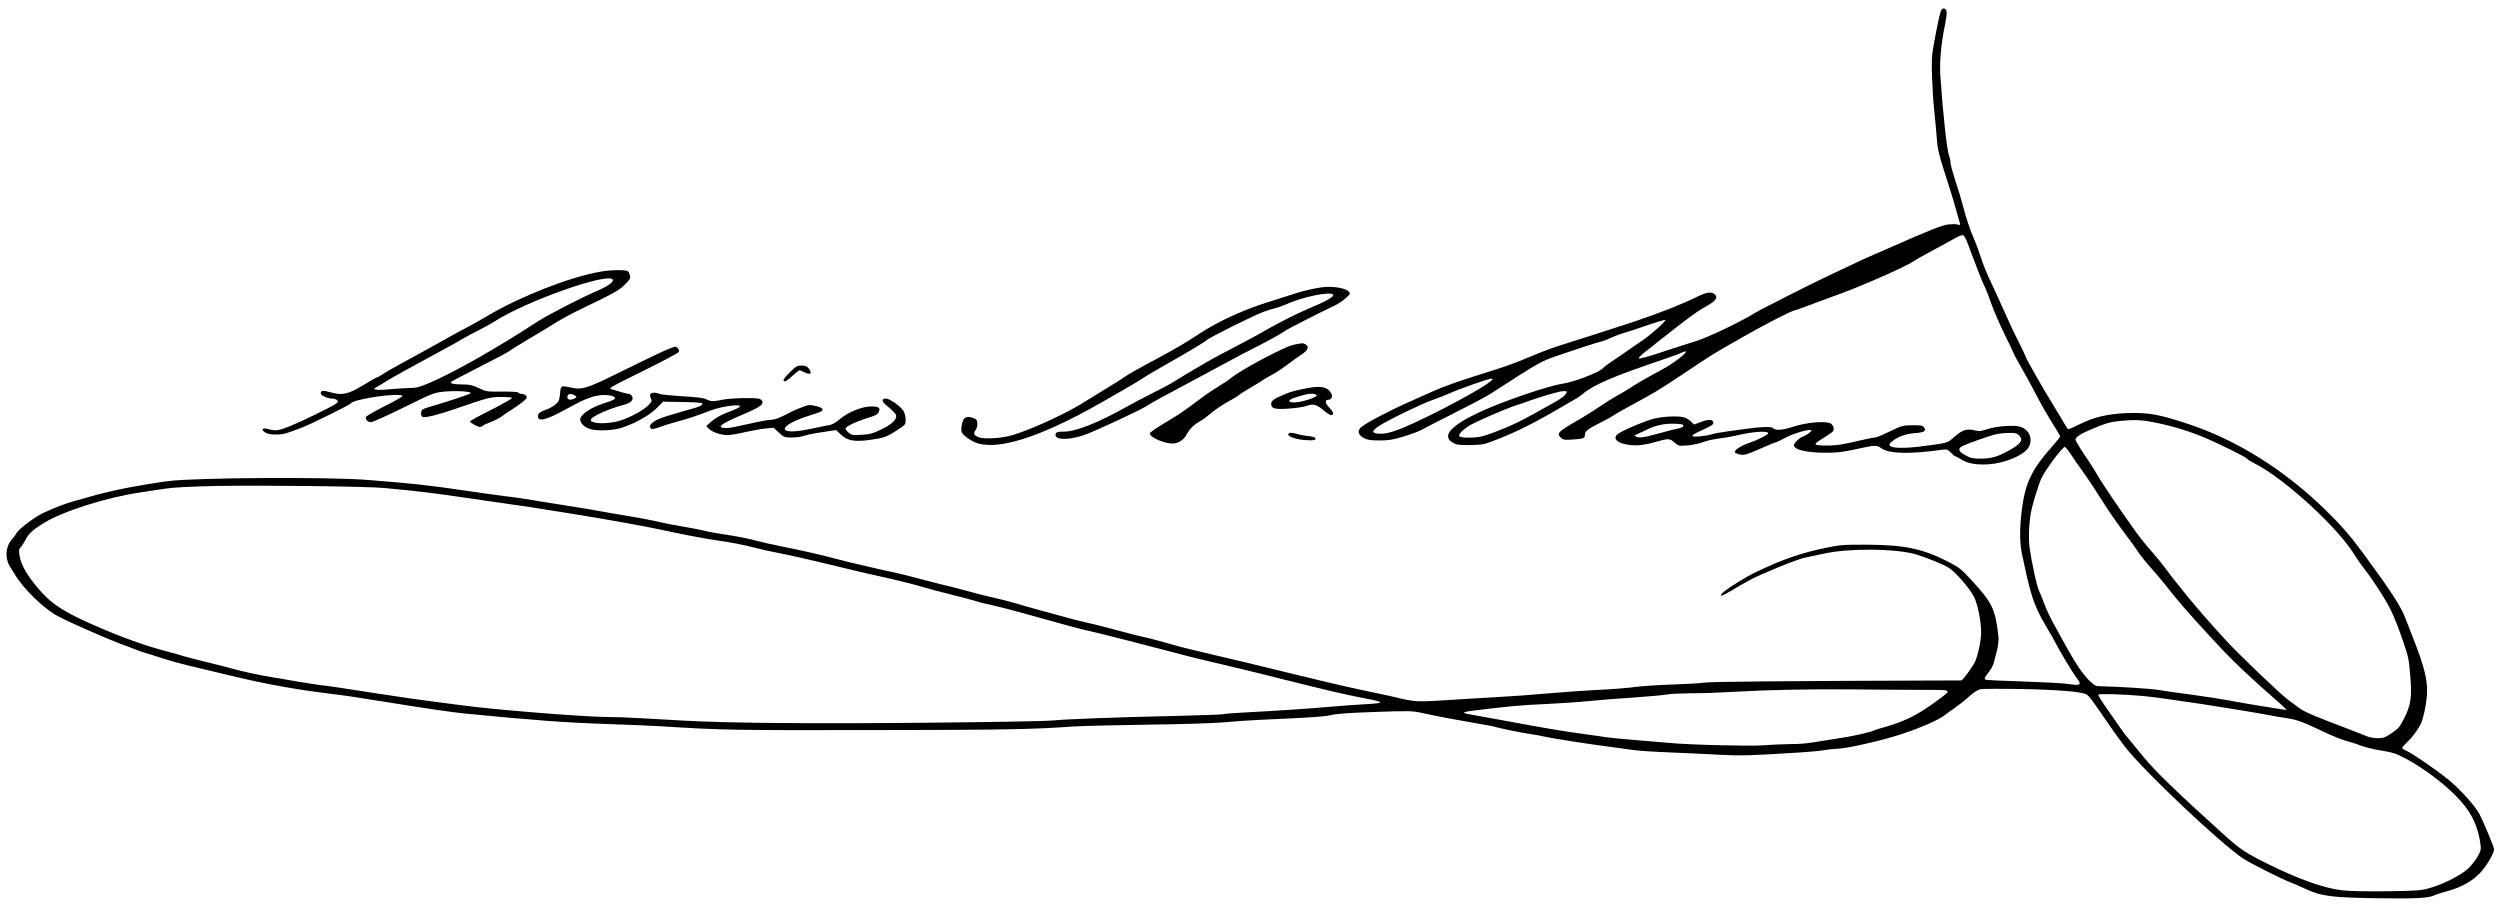 <?xml version="1.0" standalone="no"?>
<!DOCTYPE svg PUBLIC "-//W3C//DTD SVG 20010904//EN"
 "http://www.w3.org/TR/2001/REC-SVG-20010904/DTD/svg10.dtd">
<svg version="1.0" xmlns="http://www.w3.org/2000/svg"
 width="2120pt" height="768pt" viewBox="0 0 2120 768"
 preserveAspectRatio="xMidYMid meet">

<g transform="translate(0,768) scale(0.1,-0.1)"
fill="#000000" stroke="none">
<path d="M16461 7592 c-10 -18 -31 -115 -66 -308 -14 -73 -16 -126 -11 -260 3
-93 10 -205 15 -249 5 -44 14 -138 20 -210 14 -177 8 -149 126 -520 9 -27 29
-95 44 -150 16 -55 30 -105 32 -111 4 -13 -7 -15 -29 -6 -7 2 -37 2 -66 -1
-53 -5 -152 -44 -466 -182 -96 -42 -191 -84 -210 -92 -19 -8 -87 -39 -150 -69
-63 -30 -155 -74 -205 -97 -128 -60 -573 -285 -615 -312 -122 -76 -396 -206
-505 -240 -66 -20 -199 -63 -295 -95 -96 -32 -179 -55 -183 -50 -5 4 16 26 45
49 29 23 85 66 123 97 228 181 316 247 389 288 95 53 116 78 90 107 -25 28
-70 23 -149 -16 -139 -68 -311 -136 -545 -215 -106 -35 -537 -174 -645 -207
-44 -14 -150 -54 -235 -90 -143 -60 -193 -78 -415 -147 -161 -50 -322 -107
-385 -136 -36 -16 -140 -63 -231 -103 -176 -78 -374 -184 -403 -216 -27 -30
-16 -61 29 -85 32 -17 58 -21 135 -21 79 0 113 6 205 34 61 18 128 44 150 56
22 13 148 77 280 144 132 66 270 139 305 162 415 268 423 272 556 319 153 53
352 118 386 125 18 4 53 18 78 30 25 12 77 32 115 43 39 11 130 41 203 67 74
25 139 44 144 43 14 -5 -128 -132 -200 -179 -31 -21 -86 -58 -122 -84 -36 -25
-94 -65 -130 -89 -36 -24 -71 -50 -77 -58 -29 -35 -248 -119 -348 -133 -123
-18 -537 -161 -720 -250 -230 -111 -298 -195 -205 -249 30 -18 51 -21 145 -20
97 1 120 5 190 32 193 73 338 145 585 289 47 27 100 58 119 69 19 10 48 31 65
45 88 75 258 148 666 286 74 25 147 51 162 59 15 8 32 14 39 14 34 0 -101
-104 -208 -160 -81 -42 -223 -124 -283 -164 -19 -13 -62 -38 -95 -56 -33 -18
-94 -56 -135 -85 -42 -29 -119 -77 -171 -108 -193 -111 -204 -122 -159 -162
17 -15 31 -17 100 -12 94 7 100 10 100 42 0 28 26 48 130 100 41 20 97 51 123
69 27 17 95 56 152 86 172 92 232 128 428 259 248 166 242 162 472 294 194
112 456 247 479 247 6 0 58 19 116 41 58 22 148 55 200 74 198 68 620 252 684
298 17 12 83 49 146 83 63 33 148 80 189 103 56 33 79 41 90 34 15 -9 25 -32
71 -158 45 -121 93 -243 111 -277 10 -20 35 -83 54 -140 20 -56 71 -176 115
-265 44 -89 80 -165 80 -168 0 -4 28 -55 62 -114 34 -58 85 -151 113 -206 49
-96 108 -198 181 -315 19 -30 34 -58 34 -62 0 -5 -33 -44 -72 -89 -168 -188
-225 -307 -253 -534 -19 -154 -19 -273 0 -366 39 -184 49 -230 76 -327 30
-107 70 -195 144 -317 23 -38 53 -90 65 -115 35 -69 150 -261 183 -303 42 -54
28 -63 -65 -48 -40 7 -214 16 -387 22 -173 5 -318 12 -323 15 -14 9 -9 21 25
62 19 22 39 60 45 84 6 23 18 73 28 109 9 38 14 85 11 110 -27 237 -50 284
-231 482 -76 83 -103 105 -175 143 -227 119 -380 153 -706 155 -203 1 -230 -1
-349 -26 -213 -44 -364 -96 -591 -204 -99 -47 -268 -154 -294 -185 -25 -30 11
-18 84 27 39 24 108 64 155 89 96 52 396 174 462 188 24 5 97 21 163 35 216
48 616 44 785 -7 85 -25 229 -84 273 -111 58 -36 175 -169 216 -247 31 -59 61
-207 61 -301 0 -67 -25 -190 -50 -247 -19 -43 -106 -162 -118 -162 -1572 -5
-2119 -10 -2182 -19 -41 -6 -167 -13 -280 -16 -113 -4 -248 -13 -300 -20 -52
-8 -194 -19 -315 -25 -121 -6 -319 -20 -440 -31 -121 -11 -301 -24 -400 -29
-99 -6 -250 -15 -335 -20 -389 -25 -361 -27 -580 25 -36 8 -108 24 -160 34
-52 11 -135 29 -185 40 -49 12 -110 25 -135 31 -25 5 -184 44 -355 85 -404 99
-434 106 -670 161 -243 57 -271 64 -410 104 -60 17 -128 35 -150 40 -73 15
-178 42 -320 81 -77 20 -174 45 -215 53 -41 9 -120 29 -175 45 -55 15 -154 42
-220 60 -66 18 -154 43 -195 56 -41 12 -111 30 -155 40 -83 18 -178 43 -300
76 -38 11 -97 26 -130 33 -33 8 -136 34 -230 59 -93 25 -197 50 -230 57 -33 6
-87 18 -120 26 -214 49 -290 67 -370 89 -111 30 -270 66 -440 100 -71 14 -166
35 -210 47 -110 28 -150 36 -350 67 -38 6 -83 15 -100 20 -16 5 -75 16 -130
26 -109 18 -202 36 -310 61 -38 8 -95 19 -125 24 -82 13 -348 59 -405 70 -27
5 -124 21 -215 35 -91 14 -217 34 -280 45 -63 11 -153 24 -200 29 -47 5 -224
30 -395 55 -278 41 -405 55 -795 86 -326 27 -1471 20 -1695 -10 -227 -30 -462
-76 -620 -120 -60 -17 -139 -39 -175 -49 -70 -19 -156 -52 -260 -99 -72 -33
-213 -139 -231 -174 -6 -13 -22 -34 -35 -48 -56 -60 -65 -160 -21 -232 12 -19
31 -50 42 -68 79 -130 253 -298 375 -360 111 -57 422 -193 523 -230 62 -22
121 -45 132 -50 11 -5 45 -17 75 -26 30 -8 100 -31 155 -49 55 -18 150 -44
210 -58 61 -14 220 -53 355 -85 305 -74 573 -122 870 -157 74 -9 173 -23 220
-31 47 -8 114 -19 150 -24 36 -5 108 -16 160 -25 219 -36 501 -77 585 -85 617
-60 862 -78 1225 -90 157 -5 359 -14 450 -19 504 -32 597 -34 1775 -32 1117 1
1384 6 1725 31 69 4 348 11 620 15 285 3 561 12 650 20 85 8 214 16 285 20
452 20 565 27 619 41 39 10 150 19 330 25 328 12 363 12 441 -6 115 -26 297
-60 472 -90 78 -13 146 -26 150 -28 11 -7 247 -55 308 -63 28 -3 79 -13 115
-21 72 -16 366 -62 560 -87 69 -9 154 -21 190 -26 36 -6 171 -15 300 -20 129
-5 321 -14 425 -20 186 -10 263 -8 700 20 83 5 174 14 204 20 29 5 73 10 96
10 77 0 386 70 554 126 167 56 311 119 360 158 14 12 53 39 85 61 32 22 87 65
122 97 42 38 75 59 99 64 20 3 177 4 348 1 311 -6 516 -23 553 -47 10 -7 34
-33 52 -59 18 -25 47 -66 64 -91 18 -25 56 -81 86 -125 30 -44 84 -118 120
-165 156 -204 820 -831 1008 -953 68 -44 355 -187 404 -202 14 -4 63 -26 110
-48 143 -67 221 -78 618 -84 333 -5 444 1 490 27 10 5 52 18 95 30 123 32 224
88 292 161 53 58 115 164 115 198 0 15 -86 223 -122 294 -37 72 -167 216 -271
300 -104 84 -305 222 -354 242 -18 8 -33 18 -33 22 0 5 21 29 46 53 43 42 81
93 111 148 20 38 45 150 53 241 10 123 -18 241 -121 501 -22 58 -50 128 -61
157 -40 104 -117 223 -360 554 -107 145 -188 238 -316 363 -352 343 -751 593
-1167 731 -249 83 -339 98 -520 92 -165 -7 -278 -34 -405 -97 -45 -22 -86 -40
-90 -40 -5 0 -27 33 -49 73 -23 39 -60 101 -82 137 -71 112 -226 384 -234 410
-4 14 -27 63 -51 109 -24 46 -72 145 -105 220 -33 75 -85 188 -114 251 -68
145 -80 175 -115 280 -15 47 -39 110 -53 140 -23 50 -67 179 -86 255 -27 100
-36 132 -72 240 -21 66 -39 132 -39 147 0 15 -5 39 -11 55 -19 45 -52 351 -75
683 -7 109 6 265 36 412 12 56 20 113 18 127 -4 32 -33 40 -47 13z m-3806
-3131 c-17 -29 -240 -158 -467 -272 -293 -147 -411 -192 -491 -187 -68 4 -68
22 -2 66 75 50 358 187 455 221 47 16 111 42 143 56 72 33 326 123 350 124 10
1 16 -3 12 -8z m622 -124 c-8 -12 -41 -37 -73 -56 -314 -178 -377 -209 -561
-277 -74 -27 -109 -34 -174 -35 -96 -2 -114 9 -78 47 13 15 41 37 62 51 51 32
293 138 387 170 41 13 98 33 125 43 73 28 245 78 280 82 42 5 48 0 32 -25z
m5007 -242 c150 -31 289 -74 423 -131 133 -57 339 -160 348 -174 4 -6 32 -24
64 -40 255 -128 718 -554 853 -784 17 -28 47 -71 67 -96 21 -25 64 -85 97
-135 128 -191 159 -254 241 -490 47 -136 50 -150 63 -310 14 -168 3 -239 -57
-355 -33 -65 -46 -80 -102 -117 -55 -37 -71 -43 -118 -43 -29 0 -70 7 -91 16
-20 9 -82 33 -137 54 -322 122 -397 154 -440 188 -17 12 -58 43 -91 67 -67 49
-429 395 -534 511 -172 190 -215 239 -326 374 -66 80 -144 179 -173 220 -30
41 -91 116 -136 166 -44 50 -112 136 -150 192 -39 55 -87 125 -108 154 -74
106 -185 274 -202 308 -10 19 -53 87 -97 151 -43 64 -78 123 -78 131 0 21 44
50 140 90 117 49 151 59 234 68 128 13 190 10 310 -15z m-720 -272 c25 -38 62
-92 83 -120 59 -82 132 -193 198 -298 33 -53 107 -160 165 -237 58 -76 115
-156 127 -176 12 -20 53 -71 90 -113 72 -80 139 -162 223 -268 53 -68 238
-273 405 -450 96 -102 236 -233 415 -390 47 -41 94 -83 105 -94 20 -19 20 -19
-20 -13 -22 4 -80 13 -130 21 -49 7 -129 21 -177 29 -260 47 -293 52 -623 97
-38 5 -95 14 -127 19 -55 10 -358 29 -471 30 -54 0 -61 3 -104 43 -25 23 -71
80 -101 126 -50 77 -76 122 -213 373 -26 47 -59 118 -73 157 -14 39 -32 84
-40 99 -23 45 -67 245 -86 389 -11 85 -1 243 21 327 19 76 59 201 76 241 31
73 181 275 203 275 5 0 30 -30 54 -67z m-14309 -281 c293 -27 424 -43 755 -92
113 -17 268 -39 345 -50 77 -10 196 -28 265 -40 69 -11 168 -27 220 -35 277
-44 639 -109 780 -140 134 -30 353 -72 450 -86 129 -18 241 -40 340 -66 52
-13 129 -31 170 -38 106 -20 270 -57 570 -130 80 -20 195 -46 255 -60 177 -38
323 -74 435 -107 58 -17 130 -36 160 -43 79 -19 292 -75 300 -80 3 -2 49 -13
101 -24 52 -11 184 -45 294 -76 315 -89 476 -132 530 -143 51 -10 460 -114
680 -172 175 -47 316 -82 525 -130 102 -24 300 -72 440 -108 360 -91 554 -136
718 -167 154 -29 154 -38 0 -46 -75 -4 -217 -14 -315 -23 -214 -18 -420 -32
-688 -46 -110 -6 -209 -13 -220 -17 -11 -3 -186 -9 -390 -14 -504 -11 -929
-27 -1055 -39 -58 -6 -548 -14 -1090 -19 -960 -9 -1647 -3 -2030 18 -96 6
-256 15 -355 20 -99 6 -232 11 -295 11 -192 0 -989 64 -1240 100 -36 5 -139
18 -230 30 -168 22 -240 32 -480 69 -293 46 -408 63 -480 71 -41 5 -142 21
-225 35 -82 15 -172 30 -200 34 -85 14 -257 51 -310 67 -27 8 -122 32 -210 54
-88 21 -185 46 -215 55 -30 10 -82 24 -115 33 -210 54 -416 128 -663 237 -225
99 -336 169 -426 269 -115 126 -178 231 -191 319 -6 40 -4 52 13 70 11 12 29
40 40 62 24 48 56 78 142 133 162 103 536 223 835 267 55 9 147 23 205 31 69
11 217 18 430 23 391 7 1272 -3 1425 -17z m13039 -1712 c273 0 264 6 136 -89
-161 -120 -267 -174 -442 -225 -49 -13 -92 -27 -96 -30 -21 -13 -172 -47 -269
-62 -60 -9 -130 -20 -158 -25 -141 -24 -189 -29 -290 -29 -60 -1 -159 -5 -220
-10 -119 -9 -641 4 -810 21 -55 5 -183 16 -285 24 -102 8 -212 19 -245 24 -33
6 -114 17 -180 26 -179 24 -311 46 -710 120 -99 18 -213 39 -254 46 -92 16
-78 22 104 43 260 30 319 36 540 46 121 6 283 17 360 25 77 8 248 22 380 30
132 9 259 21 282 26 23 5 115 9 205 10 90 0 240 5 333 11 317 18 649 25 1015
22 201 -2 472 -4 604 -4z m1866 -51 c101 -9 191 -22 510 -69 146 -22 506 -81
575 -95 39 -8 105 -19 147 -25 86 -13 134 -30 323 -120 72 -34 155 -67 186
-74 31 -8 85 -25 120 -39 35 -14 114 -33 174 -42 95 -15 123 -25 204 -67 161
-85 353 -232 463 -355 102 -114 153 -225 173 -376 5 -41 2 -54 -24 -100 -16
-28 -51 -73 -78 -99 -58 -57 -205 -132 -323 -167 -80 -23 -103 -25 -370 -29
-186 -2 -319 1 -384 9 -152 18 -370 96 -627 224 -193 96 -231 122 -379 255
-392 354 -577 533 -676 655 -40 50 -94 115 -119 145 -26 30 -59 73 -73 95 -15
22 -64 93 -110 158 -46 64 -81 121 -78 126 6 10 206 4 366 -10z"/>
<path d="M5085 5375 c-262 -47 -670 -208 -945 -370 -41 -25 -118 -68 -170 -96
-52 -27 -120 -64 -150 -81 -30 -17 -116 -64 -190 -106 -74 -41 -183 -100 -241
-132 -58 -31 -123 -69 -145 -84 -21 -14 -42 -26 -47 -26 -4 0 -57 -30 -118
-67 -127 -77 -176 -88 -279 -59 -62 18 -80 15 -80 -10 0 -18 58 -44 98 -44 16
0 35 -7 42 -15 10 -12 6 -18 -22 -35 -48 -31 -279 -143 -380 -184 -93 -38
-120 -42 -182 -25 -50 14 -67 -1 -29 -27 20 -13 46 -19 93 -19 63 1 80 5 225
61 75 29 402 191 410 203 23 38 419 95 439 63 2 -4 -65 -43 -150 -85 -85 -43
-157 -84 -160 -92 -9 -21 14 -45 42 -45 13 0 138 56 278 125 247 122 256 125
342 134 109 10 244 1 223 -15 -13 -10 -234 -83 -349 -115 -25 -7 -51 -17 -57
-22 -18 -13 -16 -56 2 -63 21 -8 133 19 270 67 292 100 295 101 392 103 55 0
94 -3 95 -9 1 -5 -78 -50 -176 -100 -99 -49 -179 -93 -180 -98 -2 -11 62 -47
84 -47 10 0 21 4 25 10 3 5 33 19 66 31 33 12 75 34 94 48 18 14 57 41 87 59
29 18 71 48 93 66 34 29 38 36 26 50 -7 9 -24 16 -37 16 -12 0 -26 5 -29 11
-4 6 -55 9 -138 8 -129 -1 -134 0 -197 30 -55 26 -77 31 -140 31 -41 0 -82 4
-89 9 -17 11 -26 5 164 103 269 138 301 155 330 175 17 12 78 50 136 85 123
73 133 79 254 153 50 31 137 78 195 106 287 138 336 164 387 214 43 42 51 55
46 75 -3 14 -10 31 -16 38 -12 16 -148 15 -242 -3z m111 -66 c12 -21 -41 -57
-160 -108 -116 -50 -394 -194 -468 -242 -357 -232 -701 -428 -919 -523 -87
-37 -118 -46 -165 -46 -33 0 -108 -5 -168 -10 -59 -6 -118 -8 -129 -4 -19 6
-18 8 14 26 19 10 54 32 79 48 38 24 281 159 523 289 34 18 87 48 117 66 30
18 93 52 140 75 47 23 108 57 135 75 263 170 961 418 1001 354z"/>
<path d="M11210 5244 c-88 -14 -154 -29 -243 -58 -56 -18 -142 -46 -192 -61
-216 -66 -434 -164 -595 -269 -132 -86 -202 -128 -385 -226 -141 -75 -241
-132 -255 -144 -8 -7 -77 -51 -153 -97 -75 -46 -177 -108 -225 -138 -164 -100
-487 -243 -612 -270 -96 -21 -213 -24 -253 -8 -41 17 -45 31 -21 65 8 12 14
37 12 55 -3 27 -9 34 -42 45 -56 18 -82 -1 -91 -68 -7 -48 -5 -54 21 -81 16
-16 53 -42 84 -56 175 -84 552 32 1080 334 241 137 302 174 343 201 23 16 94
58 157 94 233 132 366 211 393 234 32 27 382 201 477 238 36 14 81 28 100 32
19 4 58 17 85 29 150 68 390 118 410 85 10 -16 -65 -58 -224 -124 -83 -35
-223 -106 -312 -156 -88 -51 -229 -127 -312 -170 -84 -43 -182 -95 -219 -117
-116 -67 -262 -155 -289 -173 -14 -10 -88 -50 -165 -88 -76 -38 -191 -99 -254
-134 -223 -125 -410 -198 -505 -198 -51 0 -67 -4 -72 -16 -21 -55 101 -62 240
-13 98 34 492 218 542 253 27 19 126 73 320 176 39 20 169 90 290 156 121 66
252 135 290 153 86 42 245 130 265 147 15 13 317 166 418 213 28 13 70 41 93
62 41 37 42 40 25 58 -26 29 -144 47 -226 35z"/>
<path d="M10965 4755 c-77 -16 -458 -220 -530 -284 -11 -10 -54 -38 -96 -64
-42 -25 -112 -72 -154 -104 -157 -118 -183 -135 -307 -209 -71 -41 -128 -82
-128 -89 0 -34 128 -89 198 -86 48 2 92 33 117 80 23 45 64 84 115 111 14 7
43 28 65 47 53 45 128 97 190 129 28 14 59 34 70 43 11 10 54 37 95 61 41 23
86 51 100 61 14 11 52 33 85 50 33 18 93 57 134 88 41 31 96 71 123 88 52 35
62 65 29 83 -23 12 -27 12 -106 -5z"/>
<path d="M5670 4721 c-53 -21 -232 -107 -485 -232 -202 -99 -254 -115 -330
-98 -101 22 -99 22 -106 -50 -6 -57 -10 -67 -40 -92 -19 -16 -55 -36 -81 -44
-52 -18 -71 -36 -66 -62 8 -43 85 -19 273 86 134 74 210 101 290 101 67 0 107
-18 83 -37 -7 -5 -51 -22 -98 -37 -101 -32 -190 -94 -190 -133 0 -32 39 -69
86 -82 57 -16 168 -13 243 5 103 26 257 108 320 173 l54 55 161 -3 c88 -1 165
-6 169 -10 12 -12 -13 -28 -73 -44 -210 -59 -280 -81 -314 -100 -49 -27 -66
-51 -48 -69 10 -10 25 -8 75 10 34 13 96 32 137 43 88 23 200 60 288 95 118
47 324 66 236 22 -16 -8 -61 -27 -101 -42 -42 -16 -90 -44 -118 -68 l-46 -41
22 -23 c26 -28 104 -54 159 -54 21 0 88 11 150 26 63 14 142 28 177 31 l63 6
45 -42 c43 -39 47 -41 110 -41 35 0 82 6 102 14 21 8 91 22 155 31 l118 18 44
-41 c53 -49 112 -60 238 -43 131 18 149 24 267 104 37 25 41 31 41 70 0 24 -8
56 -20 74 -23 38 -116 103 -147 103 -37 0 -38 -21 -2 -52 71 -60 89 -80 89
-97 0 -34 -41 -71 -126 -112 -72 -35 -96 -42 -167 -46 -74 -5 -85 -3 -109 17
-16 12 -28 28 -28 36 0 17 94 61 198 93 56 17 75 27 84 47 17 37 -2 49 -71 47
-77 -2 -192 -50 -260 -108 -33 -29 -65 -46 -89 -50 -20 -3 -89 -17 -153 -31
-140 -30 -224 -30 -224 1 0 26 87 73 203 109 48 15 94 31 102 35 31 17 15 36
-43 48 -56 13 -61 12 -130 -16 -40 -15 -103 -45 -140 -65 -43 -22 -82 -36
-105 -36 -20 0 -66 -7 -102 -15 -207 -46 -251 -55 -282 -55 -92 0 -48 36 142
115 154 65 188 92 155 124 -13 13 -40 16 -143 15 -70 -1 -154 -7 -187 -14 -78
-16 -96 -16 -136 4 -24 12 -82 19 -207 26 -96 6 -182 15 -192 20 -27 15 -70
12 -76 -4 -3 -8 0 -24 6 -36 10 -19 8 -26 -20 -55 -48 -49 -185 -121 -267
-139 -111 -25 -223 -18 -223 14 0 25 151 94 286 129 54 14 80 42 64 70 -6 12
-18 21 -28 21 -9 0 -37 6 -62 14 -25 8 -61 19 -80 24 -34 9 -29 12 263 156
164 81 301 154 304 162 6 16 -14 44 -31 44 -6 -1 -31 -9 -56 -19z m-795 -395
c18 -13 18 -14 -3 -25 -39 -21 -71 -8 -58 24 7 19 36 19 61 1z"/>
<path d="M6695 4520 c-45 -45 -56 -63 -48 -71 9 -9 26 1 68 40 31 28 60 51 65
51 4 0 21 -7 36 -15 54 -28 76 -13 43 29 -16 21 -29 26 -63 26 -38 0 -47 -6
-101 -60z"/>
<path d="M11090 4389 c-99 -18 -138 -28 -200 -54 -89 -38 -110 -53 -110 -81 0
-39 31 -47 148 -39 58 4 123 13 145 21 63 22 86 18 145 -31 30 -25 60 -45 68
-45 29 0 24 24 -11 60 -37 38 -42 70 -12 70 27 0 40 26 27 52 -29 56 -82 69
-200 47z m73 -57 c25 -13 -105 -60 -178 -64 -66 -4 -69 20 -5 40 117 37 152
41 183 24z"/>
<path d="M14030 4131 c-70 -16 -252 -92 -306 -128 -53 -35 -17 -79 77 -94 72
-11 133 -6 229 21 121 34 128 33 168 -1 35 -31 37 -32 112 -26 43 3 101 16
130 27 29 12 90 25 134 31 45 5 106 16 136 23 148 36 287 46 284 21 -2 -13
-92 -58 -172 -85 -68 -24 -119 -60 -109 -77 4 -6 25 -14 47 -18 34 -6 56 1
165 49 69 31 130 56 135 56 5 0 38 15 72 34 78 43 228 85 228 65 0 -10 -49
-45 -76 -53 -11 -3 -34 -20 -49 -36 -24 -25 -27 -34 -19 -48 19 -30 119 -50
251 -51 115 -1 161 5 338 44 92 20 117 19 147 -5 62 -48 238 -53 518 -14 41 5
48 3 74 -25 17 -17 33 -31 38 -31 5 0 25 -11 46 -24 55 -36 131 -50 236 -43
131 8 290 73 334 137 46 68 15 154 -65 181 -52 17 -203 6 -281 -20 -53 -18
-69 -20 -104 -11 -65 18 -108 5 -173 -53 -64 -56 -49 -52 -290 -83 -133 -17
-238 -15 -257 5 -11 10 -7 17 17 38 48 40 115 64 192 70 81 6 101 19 79 49
-12 16 -27 19 -99 18 -81 -1 -90 -3 -191 -52 -58 -29 -115 -52 -126 -52 -11 0
-66 -11 -123 -24 -56 -14 -133 -30 -172 -36 -78 -13 -210 -10 -210 4 0 5 18
21 41 35 109 69 114 73 114 95 0 13 -9 31 -20 41 -32 29 -208 15 -327 -24 -87
-30 -154 -33 -169 -10 -8 13 -106 10 -224 -7 -58 -8 -136 -19 -175 -24 -38 -5
-95 -15 -125 -24 -69 -18 -154 -24 -159 -11 -2 6 34 26 79 46 92 41 105 51 97
73 -8 21 -46 20 -109 -4 l-52 -20 -26 25 c-14 13 -38 29 -53 34 -42 16 -171
12 -257 -8z m245 -61 c0 -10 -16 -18 -45 -24 -25 -4 -99 -24 -166 -42 -124
-35 -168 -41 -193 -25 -12 8 -9 12 15 21 16 7 37 16 47 21 96 50 167 68 262
66 64 -2 80 -5 80 -17z m2845 -80 c41 -41 21 -71 -85 -131 -88 -50 -150 -68
-236 -68 -65 -1 -85 3 -130 27 -63 33 -71 59 -24 81 43 21 212 81 270 96 28 7
80 14 118 14 54 1 71 -3 87 -19z"/>
<path d="M10926 4001 c-14 -23 73 -52 164 -54 52 -2 65 1 65 13 0 11 -15 17
-55 21 -30 3 -73 11 -95 18 -48 13 -72 14 -79 2z"/>
</g>
</svg>
